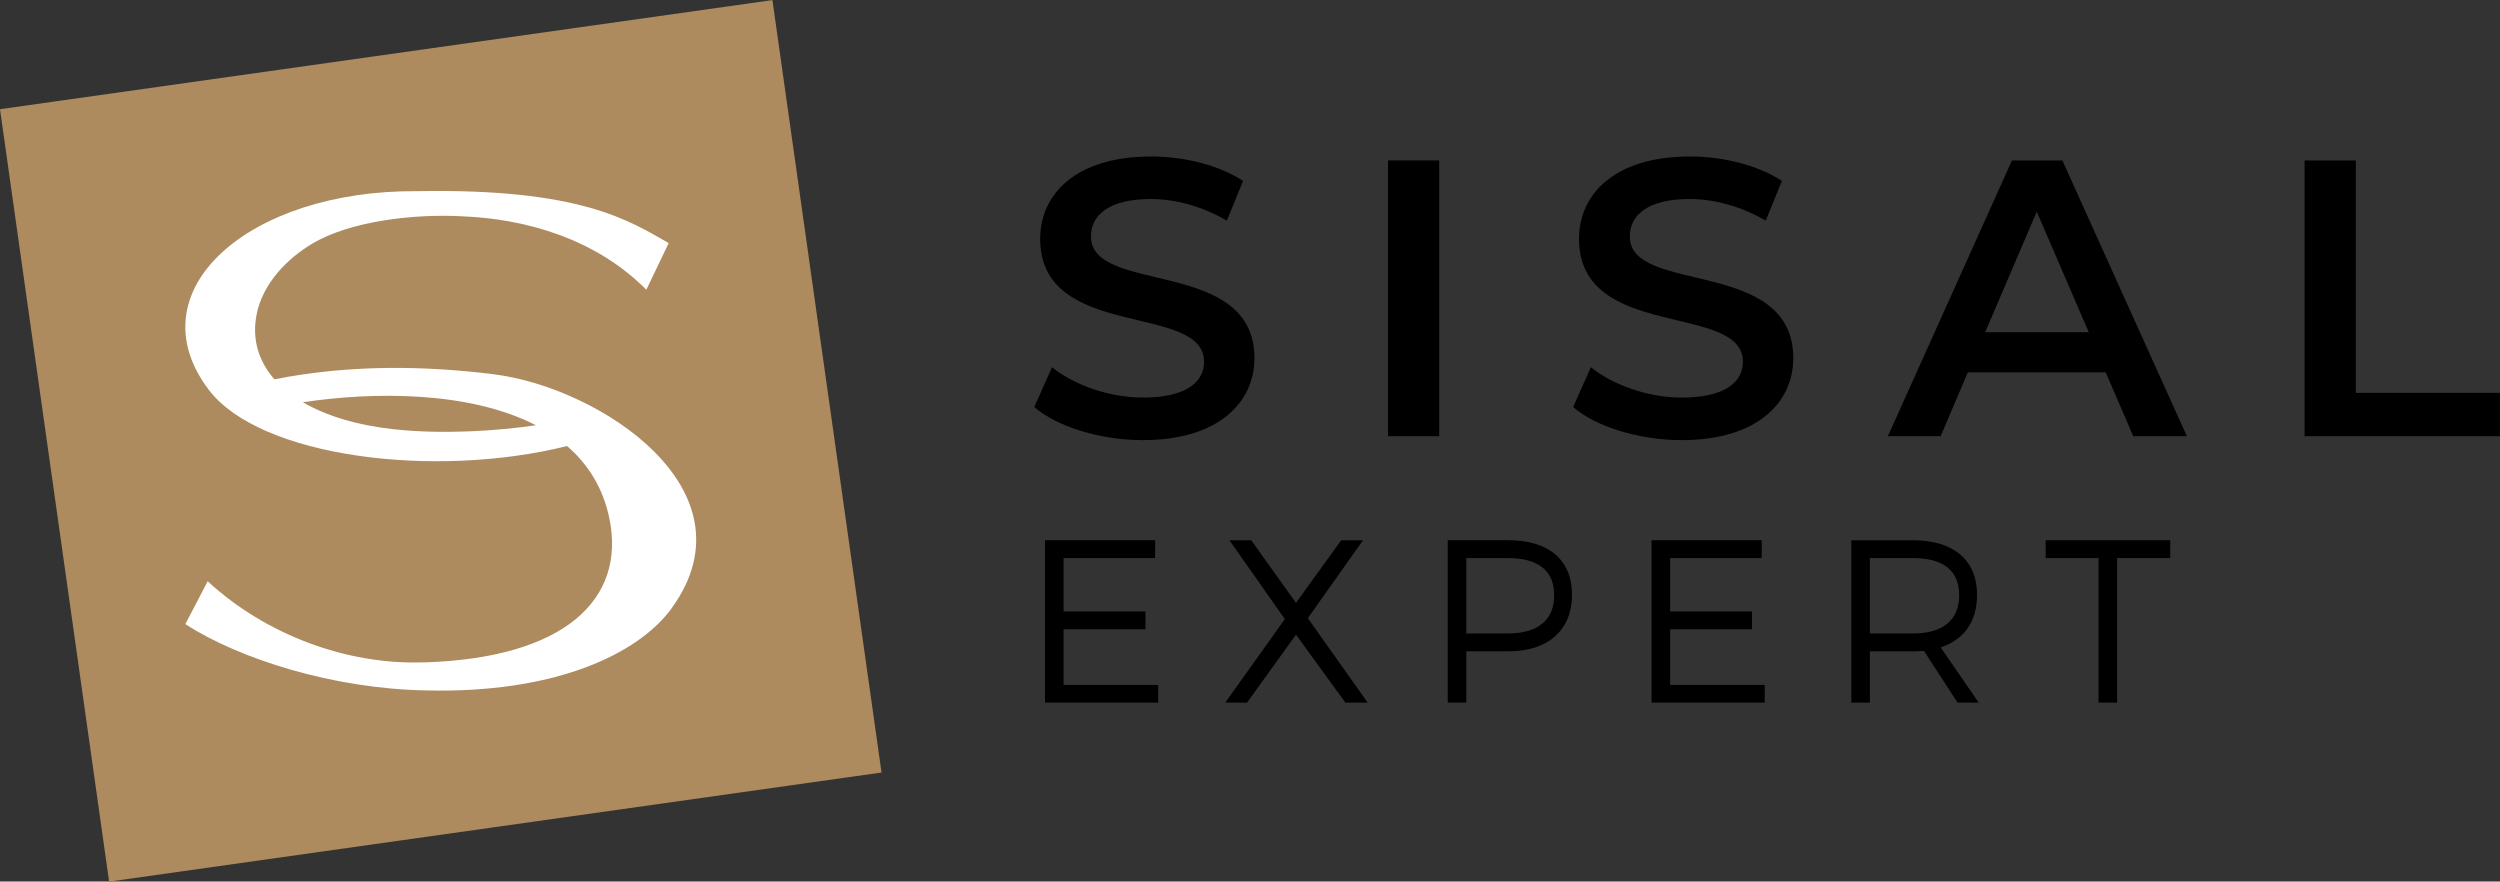 <svg xmlns="http://www.w3.org/2000/svg" id="Laag_2" data-name="Laag 2" viewBox="0 0 682.2 240.56"><rect x="0" y="0" width="682.2" height="240.56" fill="#333333" stroke="none"/><defs><style>      .cls-1 {        fill: #ad8b5e;      }      .cls-1, .cls-2, .cls-3 {        stroke-width: 0px;      }      .cls-3 {        fill: #fff;      }    </style></defs><g id="Laag_1-2" data-name="Laag 1"><g><g><path class="cls-2" d="m282.23,111.07l4.84-10.86c6.02,4.84,15.59,8.28,24.83,8.28,11.72,0,16.66-4.19,16.66-9.78,0-16.23-44.72-5.59-44.72-33.54,0-12.15,9.67-22.47,30.31-22.47,9.03,0,18.49,2.36,25.05,6.66l-4.41,10.86c-6.77-3.98-14.19-5.91-20.75-5.91-11.61,0-16.34,4.51-16.34,10.21,0,16.02,44.61,5.59,44.61,33.22,0,12.04-9.78,22.36-30.42,22.36-11.72,0-23.43-3.66-29.67-9.03Z"></path><path class="cls-2" d="m378.75,43.78h13.98v75.25h-13.98V43.78Z"></path><path class="cls-2" d="m429.27,111.07l4.84-10.86c6.02,4.84,15.59,8.28,24.83,8.28,11.72,0,16.66-4.19,16.66-9.78,0-16.23-44.72-5.59-44.72-33.54,0-12.15,9.67-22.47,30.31-22.47,9.03,0,18.49,2.36,25.05,6.66l-4.41,10.86c-6.77-3.98-14.19-5.91-20.75-5.91-11.61,0-16.34,4.51-16.34,10.21,0,16.02,44.61,5.59,44.61,33.22,0,12.04-9.78,22.36-30.42,22.36-11.72,0-23.43-3.66-29.67-9.03Z"></path><path class="cls-2" d="m574.6,101.61h-37.62l-7.42,17.42h-14.4l33.86-75.25h13.76l33.97,75.25h-14.62l-7.52-17.42Zm-4.62-10.96l-14.19-32.89-14.08,32.89h28.27Z"></path><path class="cls-2" d="m628.88,43.78h13.98v63.42h39.34v11.83h-53.32V43.78Z"></path></g><g><path class="cls-2" d="m290.23,152.29v14.56h22.34v4.87h-22.34v15.19h25.82v4.81h-30.89v-44.31h30.06v4.87h-25Z"></path><path class="cls-2" d="m373.21,191.73h-6.08l-13.48-18.54-13.36,18.54h-5.95l16.27-22.79-15.13-21.52h5.95l12.22,17.09,12.34-17.09h5.95l-15.06,21.27,16.33,23.04Z"></path><path class="cls-2" d="m411.7,147.42c10.95,0,17.28,5.44,17.28,14.87s-6.33,15.44-17.28,15.44h-11.58v13.99h-5.06v-44.31h16.65Zm-11.58,25.44h11.39c7.98,0,12.6-3.54,12.6-10.44s-4.62-10.13-12.6-10.13h-11.39v20.57Z"></path><path class="cls-2" d="m455.75,152.29v14.56h22.34v4.87h-22.34v15.19h25.82v4.81h-30.89v-44.31h30.06v4.87h-25Z"></path><path class="cls-2" d="m524.99,177.61c-.95.06-1.96.13-2.97.13h-11.77v13.99h-5.06v-44.31h16.84c11.08,0,17.47,5.44,17.47,14.87,0,7.34-3.54,12.28-9.94,14.37l10.38,15.06h-5.76l-9.18-14.11Zm-2.97-4.75c8.04,0,12.6-3.54,12.6-10.44s-4.56-10.13-12.6-10.13h-11.77v20.57h11.77Z"></path><path class="cls-2" d="m577.72,152.29v39.43h-5.06v-39.43h-14.43v-4.87h33.99v4.87h-14.49Z"></path></g><rect class="cls-1" x="13.85" y="13.85" width="212.87" height="212.87" transform="translate(-15.65 18.02) rotate(-8.04)"></rect><path class="cls-3" d="m183.41,165.82c-9.25,12.84-32.29,23.44-67.05,22.58-25.35-.41-50.99-8.55-65.79-18.08l6.1-11.7c15.86,14.65,38.1,22.83,58.72,22.12v.03c39-1.12,55.43-17.4,50.89-39.33-1.74-8.39-5.87-14.84-11.55-19.73-36.18,9.03-83.75,3.06-97.72-15.29-20.6-27.08,10.88-54.6,56.71-54.25,44.73-.84,58,8.06,68.75,14.16l-6.1,12.74c-13.93-14.1-33.25-19.31-49.75-20.02-13.58-.8-30.94,1.27-41.28,7.36-7.07,4.17-13.63,11-15.3,19.32-1.34,6.69.44,12.76,4.84,17.78,20.92-4.15,41.47-3.67,59.85-1.38,28.96,3.61,71.75,31.62,48.66,63.68Zm-37.19-49.78c-18.19-9.4-44.51-9.16-63.56-6.27,6.33,3.7,14.78,6.29,24.93,7.38,13.39,1.44,28.28.43,38.62-1.11Z"></path></g></g></svg>
